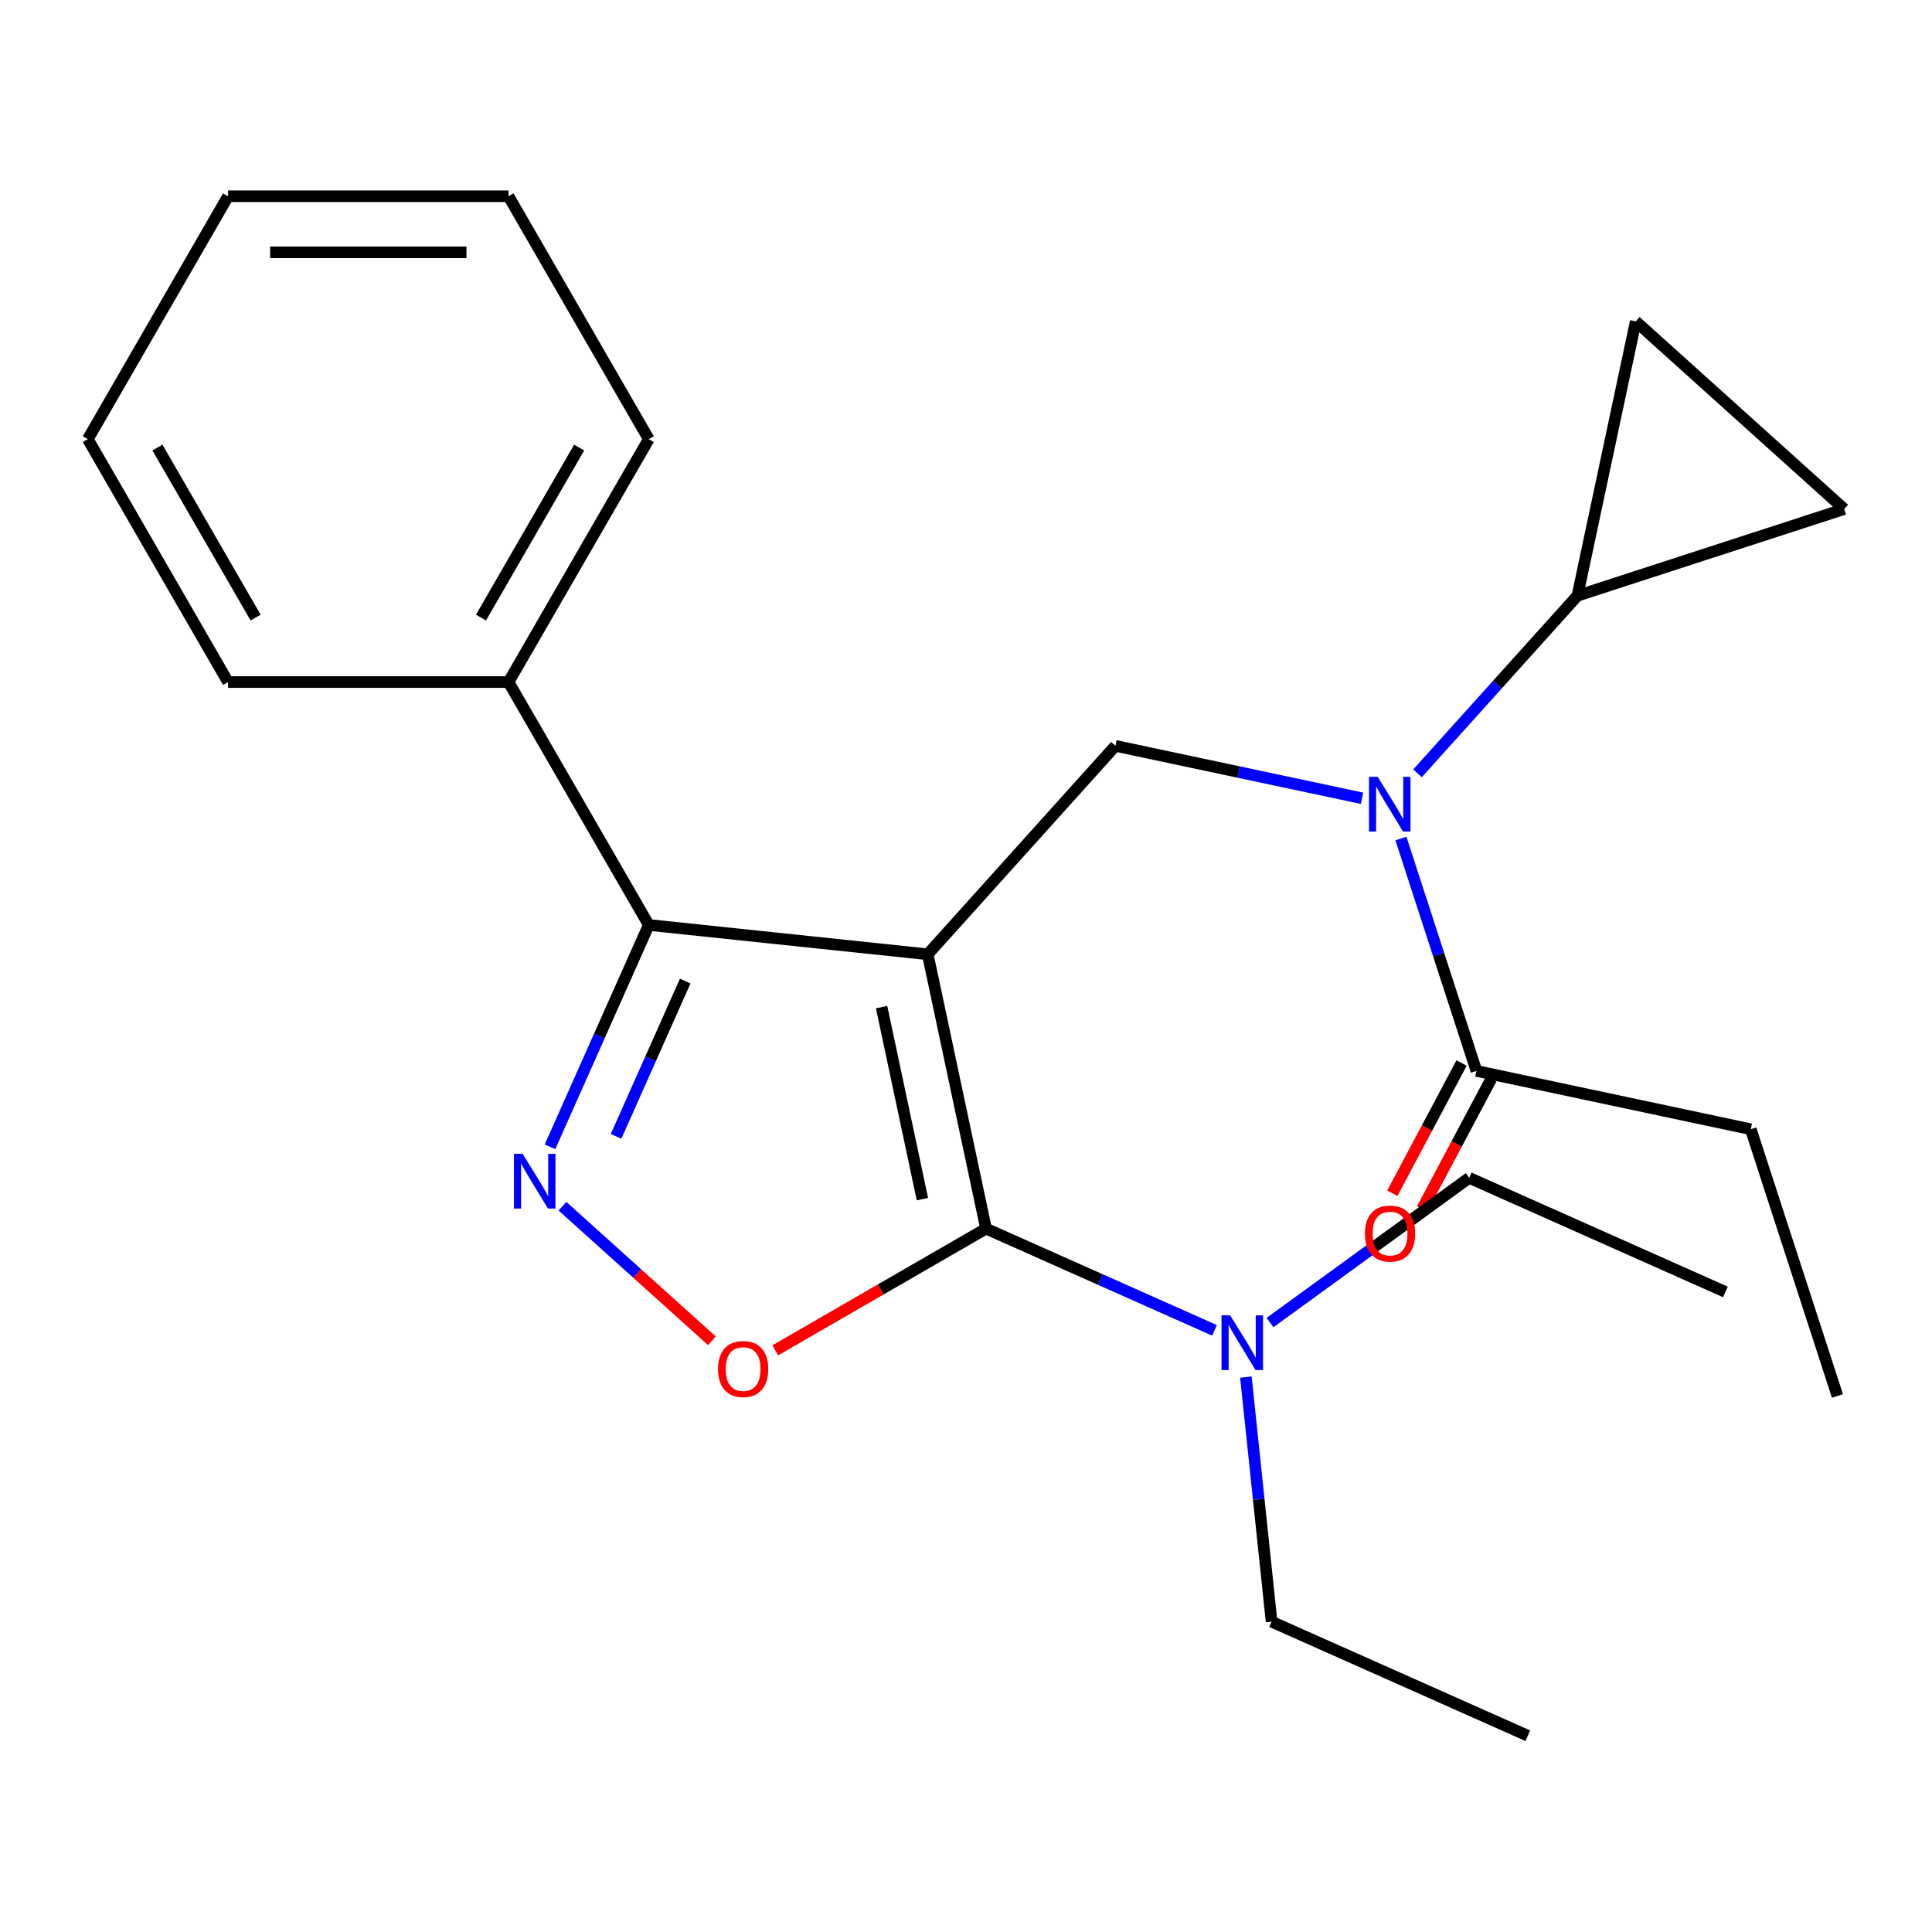 <?xml version='1.0' encoding='iso-8859-1'?>
<svg version='1.1' baseProfile='full'
              xmlns='http://www.w3.org/2000/svg'
                      xmlns:rdkit='http://www.rdkit.org/xml'
                      xmlns:xlink='http://www.w3.org/1999/xlink'
                  xml:space='preserve'
width='1000px' height='1000px' viewBox='0 0 1000 1000'>
<!-- END OF HEADER -->
<rect style='opacity:1.0;fill:#FFFFFF;stroke:none' width='1000' height='1000' x='0' y='0'> </rect>
<path class='bond-0' d='M 480.188,493.936 L 510.371,635.94' style='fill:none;fill-rule:evenodd;stroke:#000000;stroke-width:6px;stroke-linecap:butt;stroke-linejoin:miter;stroke-opacity:1' />
<path class='bond-0' d='M 456.314,521.273 L 477.443,620.676' style='fill:none;fill-rule:evenodd;stroke:#000000;stroke-width:6px;stroke-linecap:butt;stroke-linejoin:miter;stroke-opacity:1' />
<path class='bond-2' d='M 480.188,493.936 L 335.807,478.761' style='fill:none;fill-rule:evenodd;stroke:#000000;stroke-width:6px;stroke-linecap:butt;stroke-linejoin:miter;stroke-opacity:1' />
<path class='bond-4' d='M 480.188,493.936 L 577.329,386.049' style='fill:none;fill-rule:evenodd;stroke:#000000;stroke-width:6px;stroke-linecap:butt;stroke-linejoin:miter;stroke-opacity:1' />
<path class='bond-3' d='M 510.371,635.94 L 455.823,667.433' style='fill:none;fill-rule:evenodd;stroke:#000000;stroke-width:6px;stroke-linecap:butt;stroke-linejoin:miter;stroke-opacity:1' />
<path class='bond-3' d='M 455.823,667.433 L 401.275,698.927' style='fill:none;fill-rule:evenodd;stroke:#FF0000;stroke-width:6px;stroke-linecap:butt;stroke-linejoin:miter;stroke-opacity:1' />
<path class='bond-10' d='M 510.371,635.94 L 569.499,662.265' style='fill:none;fill-rule:evenodd;stroke:#000000;stroke-width:6px;stroke-linecap:butt;stroke-linejoin:miter;stroke-opacity:1' />
<path class='bond-10' d='M 569.499,662.265 L 628.627,688.591' style='fill:none;fill-rule:evenodd;stroke:#0000FF;stroke-width:6px;stroke-linecap:butt;stroke-linejoin:miter;stroke-opacity:1' />
<path class='bond-1' d='M 284.679,593.597 L 310.243,536.179' style='fill:none;fill-rule:evenodd;stroke:#0000FF;stroke-width:6px;stroke-linecap:butt;stroke-linejoin:miter;stroke-opacity:1' />
<path class='bond-1' d='M 310.243,536.179 L 335.807,478.761' style='fill:none;fill-rule:evenodd;stroke:#000000;stroke-width:6px;stroke-linecap:butt;stroke-linejoin:miter;stroke-opacity:1' />
<path class='bond-1' d='M 318.873,588.181 L 336.768,547.989' style='fill:none;fill-rule:evenodd;stroke:#0000FF;stroke-width:6px;stroke-linecap:butt;stroke-linejoin:miter;stroke-opacity:1' />
<path class='bond-1' d='M 336.768,547.989 L 354.663,507.796' style='fill:none;fill-rule:evenodd;stroke:#000000;stroke-width:6px;stroke-linecap:butt;stroke-linejoin:miter;stroke-opacity:1' />
<path class='bond-24' d='M 291.128,624.324 L 329.813,659.157' style='fill:none;fill-rule:evenodd;stroke:#0000FF;stroke-width:6px;stroke-linecap:butt;stroke-linejoin:miter;stroke-opacity:1' />
<path class='bond-24' d='M 329.813,659.157 L 368.499,693.99' style='fill:none;fill-rule:evenodd;stroke:#FF0000;stroke-width:6px;stroke-linecap:butt;stroke-linejoin:miter;stroke-opacity:1' />
<path class='bond-11' d='M 335.807,478.761 L 263.219,353.035' style='fill:none;fill-rule:evenodd;stroke:#000000;stroke-width:6px;stroke-linecap:butt;stroke-linejoin:miter;stroke-opacity:1' />
<path class='bond-5' d='M 577.329,386.049 L 641.146,399.614' style='fill:none;fill-rule:evenodd;stroke:#000000;stroke-width:6px;stroke-linecap:butt;stroke-linejoin:miter;stroke-opacity:1' />
<path class='bond-5' d='M 641.146,399.614 L 704.964,413.179' style='fill:none;fill-rule:evenodd;stroke:#0000FF;stroke-width:6px;stroke-linecap:butt;stroke-linejoin:miter;stroke-opacity:1' />
<path class='bond-6' d='M 733.702,400.274 L 775.089,354.31' style='fill:none;fill-rule:evenodd;stroke:#0000FF;stroke-width:6px;stroke-linecap:butt;stroke-linejoin:miter;stroke-opacity:1' />
<path class='bond-6' d='M 775.089,354.31 L 816.475,308.346' style='fill:none;fill-rule:evenodd;stroke:#000000;stroke-width:6px;stroke-linecap:butt;stroke-linejoin:miter;stroke-opacity:1' />
<path class='bond-7' d='M 725.113,434.022 L 744.654,494.163' style='fill:none;fill-rule:evenodd;stroke:#0000FF;stroke-width:6px;stroke-linecap:butt;stroke-linejoin:miter;stroke-opacity:1' />
<path class='bond-7' d='M 744.654,494.163 L 764.195,554.304' style='fill:none;fill-rule:evenodd;stroke:#000000;stroke-width:6px;stroke-linecap:butt;stroke-linejoin:miter;stroke-opacity:1' />
<path class='bond-8' d='M 816.475,308.346 L 846.659,166.343' style='fill:none;fill-rule:evenodd;stroke:#000000;stroke-width:6px;stroke-linecap:butt;stroke-linejoin:miter;stroke-opacity:1' />
<path class='bond-9' d='M 816.475,308.346 L 954.545,263.484' style='fill:none;fill-rule:evenodd;stroke:#000000;stroke-width:6px;stroke-linecap:butt;stroke-linejoin:miter;stroke-opacity:1' />
<path class='bond-12' d='M 756.504,550.215 L 738.587,583.916' style='fill:none;fill-rule:evenodd;stroke:#000000;stroke-width:6px;stroke-linecap:butt;stroke-linejoin:miter;stroke-opacity:1' />
<path class='bond-12' d='M 738.587,583.916 L 720.67,617.617' style='fill:none;fill-rule:evenodd;stroke:#FF0000;stroke-width:6px;stroke-linecap:butt;stroke-linejoin:miter;stroke-opacity:1' />
<path class='bond-12' d='M 771.886,558.393 L 753.969,592.094' style='fill:none;fill-rule:evenodd;stroke:#000000;stroke-width:6px;stroke-linecap:butt;stroke-linejoin:miter;stroke-opacity:1' />
<path class='bond-12' d='M 753.969,592.094 L 736.052,625.795' style='fill:none;fill-rule:evenodd;stroke:#FF0000;stroke-width:6px;stroke-linecap:butt;stroke-linejoin:miter;stroke-opacity:1' />
<path class='bond-13' d='M 764.195,554.304 L 906.199,584.488' style='fill:none;fill-rule:evenodd;stroke:#000000;stroke-width:6px;stroke-linecap:butt;stroke-linejoin:miter;stroke-opacity:1' />
<path class='bond-25' d='M 846.659,166.343 L 954.545,263.484' style='fill:none;fill-rule:evenodd;stroke:#000000;stroke-width:6px;stroke-linecap:butt;stroke-linejoin:miter;stroke-opacity:1' />
<path class='bond-14' d='M 644.866,712.778 L 651.519,776.073' style='fill:none;fill-rule:evenodd;stroke:#0000FF;stroke-width:6px;stroke-linecap:butt;stroke-linejoin:miter;stroke-opacity:1' />
<path class='bond-14' d='M 651.519,776.073 L 658.171,839.369' style='fill:none;fill-rule:evenodd;stroke:#000000;stroke-width:6px;stroke-linecap:butt;stroke-linejoin:miter;stroke-opacity:1' />
<path class='bond-15' d='M 657.366,684.548 L 708.906,647.102' style='fill:none;fill-rule:evenodd;stroke:#0000FF;stroke-width:6px;stroke-linecap:butt;stroke-linejoin:miter;stroke-opacity:1' />
<path class='bond-15' d='M 708.906,647.102 L 760.446,609.656' style='fill:none;fill-rule:evenodd;stroke:#000000;stroke-width:6px;stroke-linecap:butt;stroke-linejoin:miter;stroke-opacity:1' />
<path class='bond-16' d='M 263.219,353.035 L 335.807,227.309' style='fill:none;fill-rule:evenodd;stroke:#000000;stroke-width:6px;stroke-linecap:butt;stroke-linejoin:miter;stroke-opacity:1' />
<path class='bond-16' d='M 248.962,319.658 L 299.773,231.65' style='fill:none;fill-rule:evenodd;stroke:#000000;stroke-width:6px;stroke-linecap:butt;stroke-linejoin:miter;stroke-opacity:1' />
<path class='bond-17' d='M 263.219,353.035 L 118.043,353.035' style='fill:none;fill-rule:evenodd;stroke:#000000;stroke-width:6px;stroke-linecap:butt;stroke-linejoin:miter;stroke-opacity:1' />
<path class='bond-18' d='M 906.199,584.488 L 951.06,722.558' style='fill:none;fill-rule:evenodd;stroke:#000000;stroke-width:6px;stroke-linecap:butt;stroke-linejoin:miter;stroke-opacity:1' />
<path class='bond-20' d='M 658.171,839.369 L 790.796,898.417' style='fill:none;fill-rule:evenodd;stroke:#000000;stroke-width:6px;stroke-linecap:butt;stroke-linejoin:miter;stroke-opacity:1' />
<path class='bond-19' d='M 760.446,609.656 L 893.071,668.704' style='fill:none;fill-rule:evenodd;stroke:#000000;stroke-width:6px;stroke-linecap:butt;stroke-linejoin:miter;stroke-opacity:1' />
<path class='bond-22' d='M 335.807,227.309 L 263.219,101.583' style='fill:none;fill-rule:evenodd;stroke:#000000;stroke-width:6px;stroke-linecap:butt;stroke-linejoin:miter;stroke-opacity:1' />
<path class='bond-21' d='M 118.043,353.035 L 45.455,227.309' style='fill:none;fill-rule:evenodd;stroke:#000000;stroke-width:6px;stroke-linecap:butt;stroke-linejoin:miter;stroke-opacity:1' />
<path class='bond-21' d='M 132.3,319.658 L 81.488,231.65' style='fill:none;fill-rule:evenodd;stroke:#000000;stroke-width:6px;stroke-linecap:butt;stroke-linejoin:miter;stroke-opacity:1' />
<path class='bond-23' d='M 45.455,227.309 L 118.043,101.583' style='fill:none;fill-rule:evenodd;stroke:#000000;stroke-width:6px;stroke-linecap:butt;stroke-linejoin:miter;stroke-opacity:1' />
<path class='bond-26' d='M 263.219,101.583 L 118.043,101.583' style='fill:none;fill-rule:evenodd;stroke:#000000;stroke-width:6px;stroke-linecap:butt;stroke-linejoin:miter;stroke-opacity:1' />
<path class='bond-26' d='M 241.442,130.618 L 139.819,130.618' style='fill:none;fill-rule:evenodd;stroke:#000000;stroke-width:6px;stroke-linecap:butt;stroke-linejoin:miter;stroke-opacity:1' />
<path  class='atom-2' d='M 270.498 597.226
L 279.778 612.226
Q 280.698 613.706, 282.178 616.386
Q 283.658 619.066, 283.738 619.226
L 283.738 597.226
L 287.498 597.226
L 287.498 625.546
L 283.618 625.546
L 273.658 609.146
Q 272.498 607.226, 271.258 605.026
Q 270.058 602.826, 269.698 602.146
L 269.698 625.546
L 266.018 625.546
L 266.018 597.226
L 270.498 597.226
' fill='#0000FF'/>
<path  class='atom-4' d='M 371.645 708.608
Q 371.645 701.808, 375.005 698.008
Q 378.365 694.208, 384.645 694.208
Q 390.925 694.208, 394.285 698.008
Q 397.645 701.808, 397.645 708.608
Q 397.645 715.488, 394.245 719.408
Q 390.845 723.288, 384.645 723.288
Q 378.405 723.288, 375.005 719.408
Q 371.645 715.528, 371.645 708.608
M 384.645 720.088
Q 388.965 720.088, 391.285 717.208
Q 393.645 714.288, 393.645 708.608
Q 393.645 703.048, 391.285 700.248
Q 388.965 697.408, 384.645 697.408
Q 380.325 697.408, 377.965 700.208
Q 375.645 703.008, 375.645 708.608
Q 375.645 714.328, 377.965 717.208
Q 380.325 720.088, 384.645 720.088
' fill='#FF0000'/>
<path  class='atom-6' d='M 713.073 402.073
L 722.353 417.073
Q 723.273 418.553, 724.753 421.233
Q 726.233 423.913, 726.313 424.073
L 726.313 402.073
L 730.073 402.073
L 730.073 430.393
L 726.193 430.393
L 716.233 413.993
Q 715.073 412.073, 713.833 409.873
Q 712.633 407.673, 712.273 406.993
L 712.273 430.393
L 708.593 430.393
L 708.593 402.073
L 713.073 402.073
' fill='#0000FF'/>
<path  class='atom-11' d='M 636.736 680.828
L 646.016 695.828
Q 646.936 697.308, 648.416 699.988
Q 649.896 702.668, 649.976 702.828
L 649.976 680.828
L 653.736 680.828
L 653.736 709.148
L 649.856 709.148
L 639.896 692.748
Q 638.736 690.828, 637.496 688.628
Q 636.296 686.428, 635.936 685.748
L 635.936 709.148
L 632.256 709.148
L 632.256 680.828
L 636.736 680.828
' fill='#0000FF'/>
<path  class='atom-13' d='M 706.482 638.487
Q 706.482 631.687, 709.842 627.887
Q 713.202 624.087, 719.482 624.087
Q 725.762 624.087, 729.122 627.887
Q 732.482 631.687, 732.482 638.487
Q 732.482 645.367, 729.082 649.287
Q 725.682 653.167, 719.482 653.167
Q 713.242 653.167, 709.842 649.287
Q 706.482 645.407, 706.482 638.487
M 719.482 649.967
Q 723.802 649.967, 726.122 647.087
Q 728.482 644.167, 728.482 638.487
Q 728.482 632.927, 726.122 630.127
Q 723.802 627.287, 719.482 627.287
Q 715.162 627.287, 712.802 630.087
Q 710.482 632.887, 710.482 638.487
Q 710.482 644.207, 712.802 647.087
Q 715.162 649.967, 719.482 649.967
' fill='#FF0000'/>
</svg>
